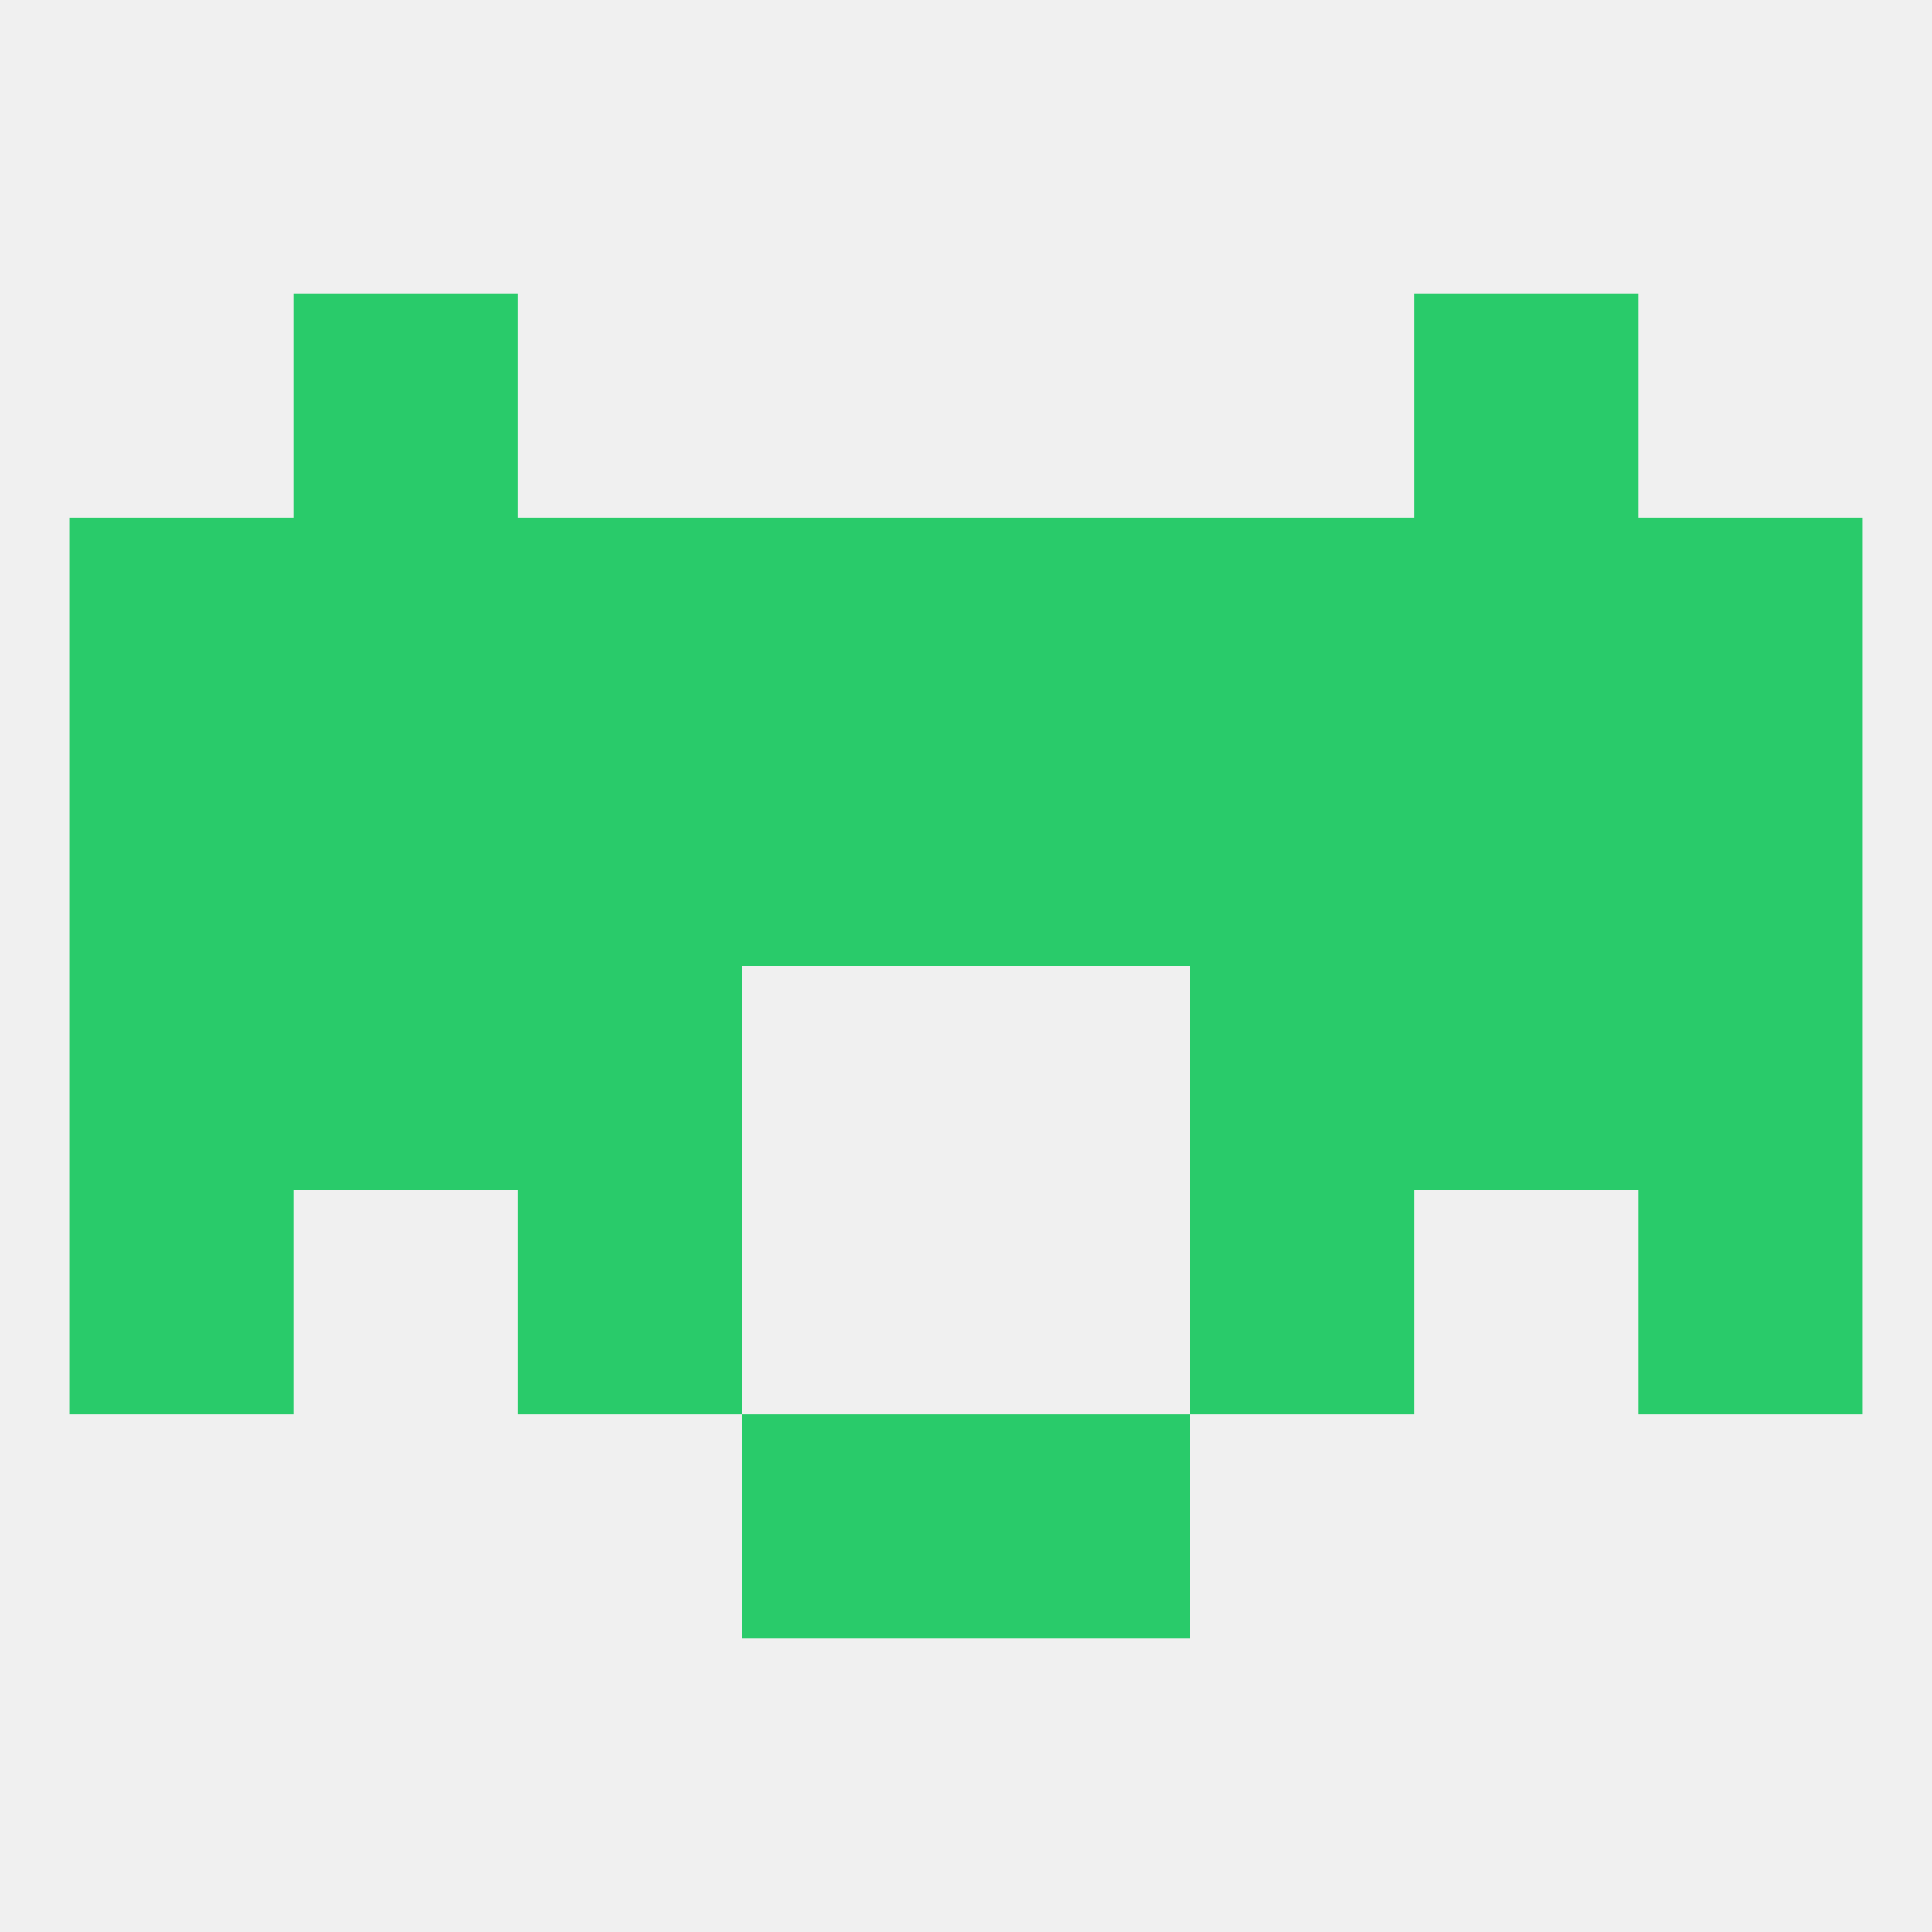 
<!--   <?xml version="1.0"?> -->
<svg version="1.1" baseprofile="full" xmlns="http://www.w3.org/2000/svg" xmlns:xlink="http://www.w3.org/1999/xlink" xmlns:ev="http://www.w3.org/2001/xml-events" width="250" height="250" viewBox="0 0 250 250" >
	<rect width="100%" height="100%" fill="rgba(240,240,240,255)"/>

	<rect x="125" y="183" width="29" height="29" fill="rgba(41,203,106,255)"/>
	<rect x="96" y="183" width="29" height="29" fill="rgba(41,203,106,255)"/>
	<rect x="154" y="125" width="29" height="29" fill="rgba(41,203,106,255)"/>
	<rect x="38" y="125" width="29" height="29" fill="rgba(41,203,106,255)"/>
	<rect x="183" y="125" width="29" height="29" fill="rgba(41,203,106,255)"/>
	<rect x="9" y="125" width="29" height="29" fill="rgba(41,203,106,255)"/>
	<rect x="212" y="125" width="29" height="29" fill="rgba(41,203,106,255)"/>
	<rect x="67" y="125" width="29" height="29" fill="rgba(41,203,106,255)"/>
	<rect x="9" y="96" width="29" height="29" fill="rgba(41,203,106,255)"/>
	<rect x="38" y="96" width="29" height="29" fill="rgba(41,203,106,255)"/>
	<rect x="183" y="96" width="29" height="29" fill="rgba(41,203,106,255)"/>
	<rect x="67" y="96" width="29" height="29" fill="rgba(41,203,106,255)"/>
	<rect x="154" y="96" width="29" height="29" fill="rgba(41,203,106,255)"/>
	<rect x="212" y="96" width="29" height="29" fill="rgba(41,203,106,255)"/>
	<rect x="96" y="96" width="29" height="29" fill="rgba(41,203,106,255)"/>
	<rect x="125" y="96" width="29" height="29" fill="rgba(41,203,106,255)"/>
	<rect x="154" y="67" width="29" height="29" fill="rgba(41,203,106,255)"/>
	<rect x="96" y="67" width="29" height="29" fill="rgba(41,203,106,255)"/>
	<rect x="125" y="67" width="29" height="29" fill="rgba(41,203,106,255)"/>
	<rect x="9" y="67" width="29" height="29" fill="rgba(41,203,106,255)"/>
	<rect x="212" y="67" width="29" height="29" fill="rgba(41,203,106,255)"/>
	<rect x="38" y="67" width="29" height="29" fill="rgba(41,203,106,255)"/>
	<rect x="183" y="67" width="29" height="29" fill="rgba(41,203,106,255)"/>
	<rect x="67" y="67" width="29" height="29" fill="rgba(41,203,106,255)"/>
	<rect x="38" y="38" width="29" height="29" fill="rgba(41,203,106,255)"/>
	<rect x="183" y="38" width="29" height="29" fill="rgba(41,203,106,255)"/>
	<rect x="67" y="154" width="29" height="29" fill="rgba(41,203,106,255)"/>
	<rect x="154" y="154" width="29" height="29" fill="rgba(41,203,106,255)"/>
	<rect x="9" y="154" width="29" height="29" fill="rgba(41,203,106,255)"/>
	<rect x="212" y="154" width="29" height="29" fill="rgba(41,203,106,255)"/>
</svg>